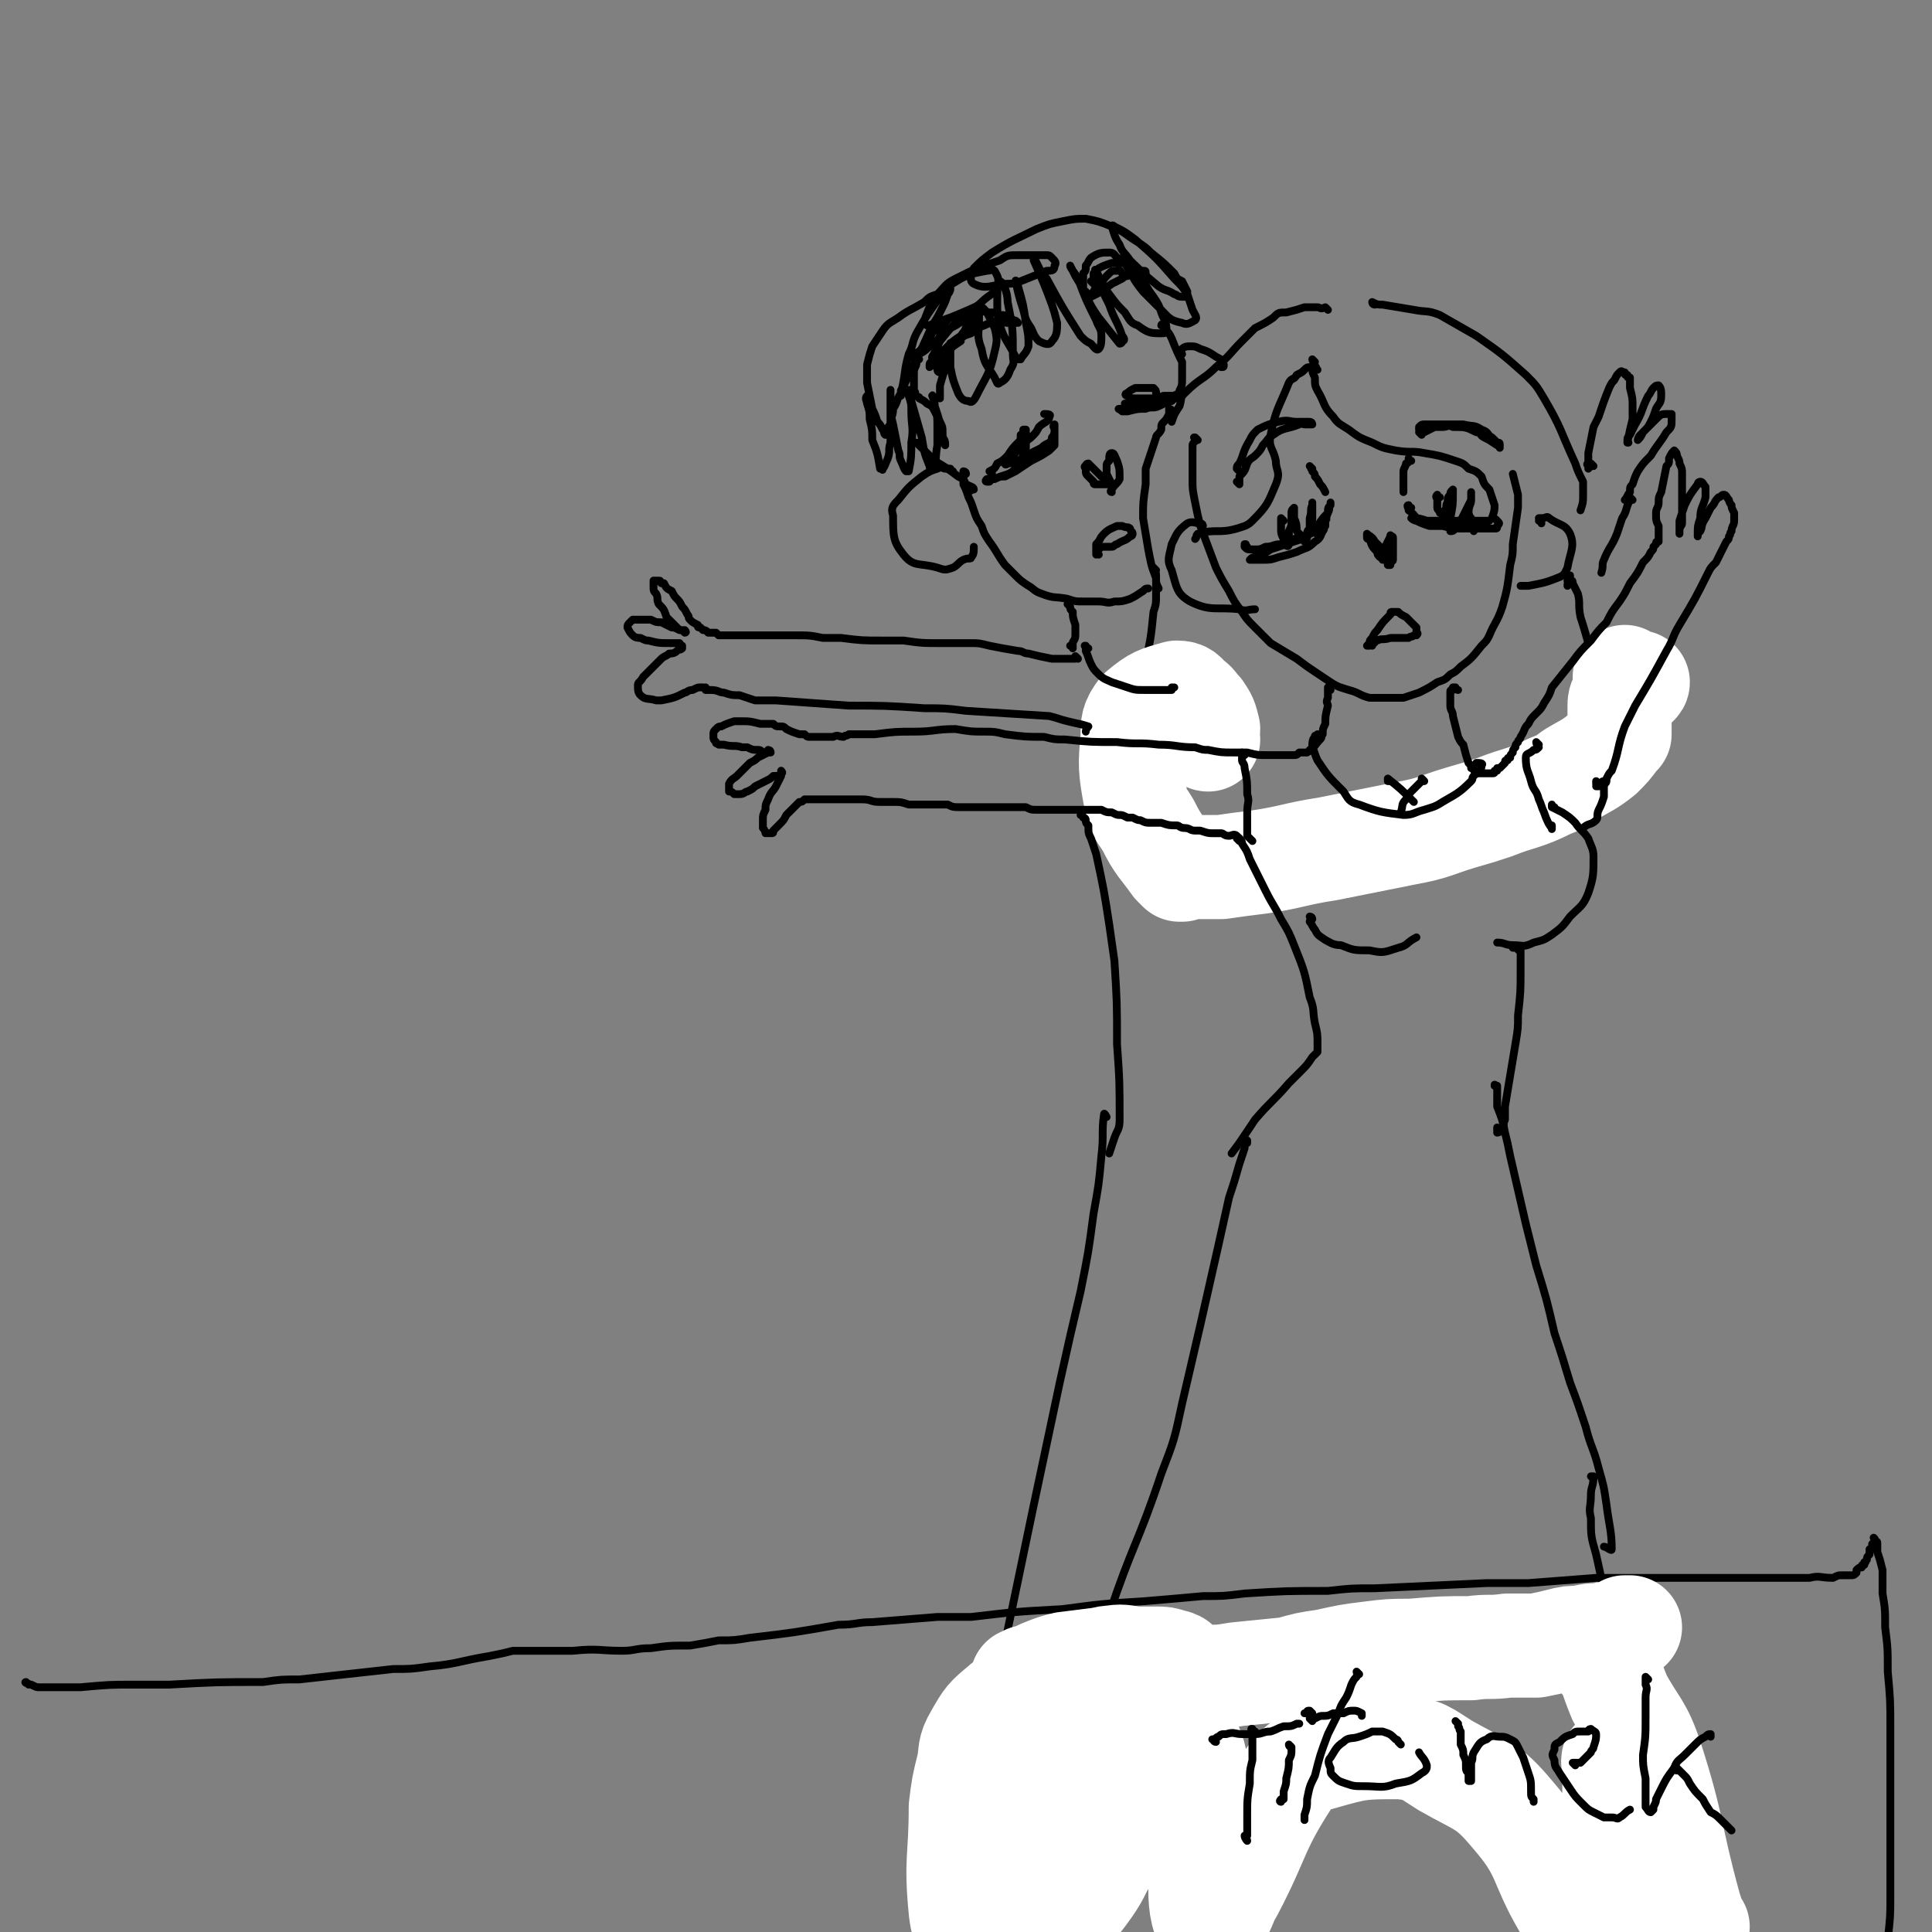 <svg viewBox='0 0 742 742' version='1.1' xmlns='http://www.w3.org/2000/svg' xmlns:xlink='http://www.w3.org/1999/xlink'><rect x="0" y="0" width="742" height="742" fill="#808080" stroke="none"/><g fill='none' stroke='#000000' stroke-width='3' stroke-linecap='round' stroke-linejoin='round'><path d='M460,169c-1,-1 -1,-1 -1,-1 -1,0 0,0 0,0 0,0 0,0 0,1 0,1 -1,1 -1,2 0,3 0,3 0,5 0,4 0,4 0,8 0,4 0,4 1,9 1,5 1,5 2,9 3,8 3,8 6,16 2,4 2,4 5,9 2,4 2,4 5,8 2,3 2,3 5,6 3,3 3,3 6,6 5,3 5,3 10,6 4,3 4,3 7,5 3,2 3,2 6,4 3,2 4,2 7,3 4,1 4,2 8,3 3,0 3,0 5,0 2,0 2,0 4,0 2,0 2,0 4,0 3,-1 3,-1 6,-2 4,-2 4,-2 7,-4 3,-1 3,-1 5,-3 2,-1 2,-1 4,-3 4,-3 4,-3 8,-8 2,-2 2,-2 3,-4 2,-5 3,-5 5,-11 2,-7 2,-8 3,-16 1,-4 1,-4 1,-8 1,-7 1,-7 2,-14 0,-3 0,-3 0,-5 -1,-4 -1,-4 -2,-8 0,0 0,0 0,0 '/><path d='M527,248c0,0 0,-1 -1,-1 0,0 0,0 0,0 -1,1 -1,1 -1,1 0,0 0,0 0,0 0,0 1,0 1,0 0,0 0,-1 0,-1 0,-1 0,-1 1,-2 1,-2 1,-2 2,-3 2,-3 2,-3 5,-6 0,-1 0,-1 1,-1 1,0 1,0 2,0 1,1 1,1 3,2 1,1 1,1 2,2 1,1 1,1 2,2 0,1 0,1 0,2 0,0 1,0 0,1 0,0 0,0 -1,0 -1,1 -1,0 -2,1 -1,0 -1,0 -3,0 -1,0 -1,0 -2,0 -1,0 -1,0 -2,0 -3,1 -3,0 -5,1 0,0 0,0 -1,0 0,1 0,1 -1,1 '/><path d='M479,210c0,0 -1,-1 -1,-1 0,0 1,0 0,0 0,0 0,0 0,1 0,0 0,0 0,0 1,1 1,1 2,1 1,0 1,0 2,0 2,0 2,0 4,-1 3,0 3,-1 6,-1 4,-2 5,-2 9,-3 2,-1 3,-1 5,-3 1,-1 1,-1 2,-3 2,-1 1,-1 2,-3 1,-2 0,-2 1,-3 0,0 0,0 0,-1 0,0 0,0 0,0 0,1 0,1 0,1 -1,1 -1,1 -1,3 -2,2 -2,2 -4,5 -1,1 -1,1 -2,2 -2,2 -2,1 -4,3 -3,1 -3,1 -6,2 -3,1 -3,1 -6,2 -3,2 -3,2 -6,3 -1,0 -1,0 -2,1 0,0 0,0 0,0 0,0 0,0 0,0 1,0 1,0 2,0 1,0 2,0 3,0 3,0 3,0 6,-1 4,-1 4,-1 7,-2 4,-2 4,-1 7,-4 2,-1 2,-2 3,-4 1,-1 0,-1 1,-2 0,0 0,0 0,0 0,-1 0,-1 0,-2 1,-1 0,-1 0,-2 '/><path d='M542,195c-1,0 -1,-1 -1,-1 -1,0 0,1 0,2 0,0 0,0 0,0 3,2 2,3 5,4 3,0 3,0 6,0 2,0 2,0 4,0 2,0 2,0 5,0 2,0 2,0 4,0 3,0 3,0 6,0 0,0 0,0 0,0 1,0 1,0 1,0 0,0 0,0 0,0 -2,0 -2,0 -3,0 -2,1 -2,1 -3,1 -2,0 -2,0 -5,0 -3,0 -3,0 -6,0 -4,0 -4,-1 -7,-1 -3,-1 -3,-1 -6,-1 0,0 0,0 0,0 0,0 1,1 2,1 2,1 2,1 5,2 3,0 3,0 5,0 4,1 4,1 7,1 3,0 3,0 5,0 4,0 4,0 8,0 1,0 1,0 1,-1 1,-1 1,-1 0,-2 -1,-1 -1,-1 -2,-1 '/><path d='M553,191c-1,0 -1,-1 -1,-1 -1,1 0,1 0,2 0,1 0,1 0,1 0,1 0,1 0,2 0,1 1,1 1,2 0,0 0,0 0,0 1,0 1,1 1,1 1,-1 1,-1 1,-2 1,-2 0,-2 1,-3 0,-2 0,-2 1,-3 0,-1 0,-1 1,-2 0,0 0,1 0,1 0,5 0,5 -1,10 0,2 0,2 0,3 0,1 0,2 0,2 1,0 1,0 2,-1 1,-1 1,-1 2,-3 2,-4 2,-4 4,-8 0,-2 0,-3 0,-3 0,0 0,1 0,3 0,2 -1,2 -1,5 1,3 2,6 2,7 0,0 -1,-3 -1,-5 '/><path d='M493,200c0,0 -1,-1 -1,-1 0,0 0,0 0,0 0,1 0,1 0,1 0,1 0,2 0,3 0,2 0,2 1,4 0,1 0,1 0,2 0,0 0,0 1,0 0,1 1,1 1,0 0,-2 0,-2 0,-5 1,-2 1,-2 1,-4 0,-1 0,-1 0,-3 0,-1 0,-1 1,-2 0,0 0,0 0,1 0,1 0,1 0,3 1,2 1,3 1,5 1,1 1,1 2,2 0,1 0,1 1,2 0,0 0,0 0,0 1,-1 1,-1 1,-2 0,-2 0,-2 1,-3 0,-2 0,-2 0,-4 1,-3 0,-3 1,-5 0,0 0,-1 0,-1 0,0 0,1 0,2 0,2 0,2 0,4 0,2 -1,2 0,4 1,2 2,2 3,3 0,0 0,0 0,-1 0,-1 0,-1 0,-2 '/><path d='M476,186c0,0 0,-1 -1,-1 0,0 1,1 1,1 0,0 0,-1 0,-1 0,-1 0,-1 0,-2 2,-2 2,-2 3,-5 1,-2 2,-2 3,-3 2,-2 2,-2 3,-4 2,-2 2,-3 4,-4 4,-3 5,-2 10,-4 1,-1 1,0 2,0 1,0 1,0 3,0 0,0 0,0 0,0 0,0 0,-1 -1,-1 0,0 -1,0 -1,0 -2,0 -2,0 -4,0 -3,0 -3,-1 -7,0 -4,1 -4,1 -8,3 -2,2 -2,2 -3,4 -3,5 -2,5 -4,9 -1,1 -1,1 -1,2 1,1 1,1 2,2 '/><path d='M546,167c0,0 0,-1 -1,-1 0,0 1,1 1,1 0,0 0,0 0,0 0,-1 0,-1 1,-1 2,-1 2,-1 4,-2 1,0 1,0 3,0 2,0 2,-1 4,0 5,0 5,0 9,2 2,0 1,1 3,2 2,1 2,1 5,3 0,0 0,0 1,0 0,0 0,1 0,1 0,-1 0,-1 0,-1 0,-1 0,-1 -1,-1 -1,-1 -1,-1 -2,-2 -2,-1 -1,-2 -4,-3 -3,-2 -3,-1 -7,-2 -2,0 -2,0 -4,0 -5,0 -5,0 -11,0 -1,0 -1,0 -2,1 0,0 0,1 0,1 1,1 1,1 1,2 '/><path d='M542,177c-1,0 -1,-1 -1,-1 0,0 0,1 0,1 0,1 -1,1 -1,1 0,1 -1,2 -1,3 0,3 0,3 0,6 0,1 0,1 0,2 '/><path d='M504,180c0,0 -1,-1 -1,-1 0,0 0,0 0,0 1,1 0,1 1,1 0,1 0,1 0,1 1,1 1,1 1,2 1,1 1,1 2,3 1,1 1,1 2,3 '/><path d='M534,215c0,0 -1,-1 -1,-1 0,0 1,1 1,1 -1,0 -1,0 -1,0 -1,0 -1,0 -2,0 0,-1 0,-1 -1,-1 -1,-1 -1,-1 -1,-2 -2,-2 -2,-2 -3,-5 -1,0 -1,0 -1,-1 0,-1 0,-1 0,-1 1,1 2,1 3,3 1,1 1,1 2,2 1,2 1,2 2,5 1,1 1,1 1,2 0,0 0,0 1,0 0,0 0,0 0,0 -1,0 -1,0 -1,-1 -1,-2 -1,-2 -1,-3 0,-2 0,-2 0,-3 1,-2 1,-2 2,-4 0,0 0,-1 0,0 1,0 1,0 1,1 0,1 0,1 0,2 0,3 0,3 0,6 0,1 -1,0 -1,1 '/><path d='M462,202c0,0 0,-1 -1,-1 -2,0 -3,-1 -5,0 -4,3 -4,4 -6,8 -1,5 -2,6 0,10 2,7 2,9 7,12 8,4 10,2 19,3 3,1 3,0 6,0 '/><path d='M592,201c0,-1 -1,-1 -1,-1 0,0 1,0 1,0 0,0 -1,-1 -1,-1 0,0 1,0 1,0 2,0 2,-1 3,0 4,3 6,2 8,6 2,5 0,7 -1,13 -1,2 -1,3 -4,4 -5,2 -6,2 -11,3 -2,0 -2,0 -3,0 '/><path d='M506,142c0,0 -1,-1 -1,-1 0,0 1,0 0,0 0,0 0,0 0,0 -1,0 -1,0 -1,0 -2,0 -2,0 -3,1 -1,1 -1,1 -3,2 -1,2 -2,1 -3,3 -4,10 -5,10 -7,20 -1,5 1,5 2,10 0,4 2,4 0,9 -3,7 -3,8 -9,14 -2,2 -3,2 -6,3 -7,2 -8,0 -15,2 -1,1 0,1 -1,2 '/><path d='M505,139c0,0 -1,0 -1,-1 0,0 1,1 1,1 0,1 -1,1 -1,2 0,2 0,2 1,4 0,3 0,3 1,5 3,5 2,6 6,10 2,3 3,3 6,5 4,3 4,3 9,5 4,2 4,2 9,3 6,1 6,0 11,1 6,1 6,1 12,3 3,1 3,1 5,3 3,1 3,1 5,3 1,3 1,3 3,5 1,3 1,3 2,6 0,2 0,2 -1,5 '/><path d='M528,117c-1,0 -1,-1 -1,-1 0,0 0,0 0,0 2,1 2,1 4,1 6,1 6,1 12,2 5,1 5,0 10,2 7,4 7,4 14,8 10,7 10,7 19,15 4,4 4,4 7,9 7,12 6,12 12,25 1,3 1,3 3,7 0,3 0,3 0,5 0,3 0,3 -1,6 '/><path d='M510,119c0,0 -1,-1 -1,-1 0,0 0,0 0,0 -2,1 -2,0 -3,0 -2,0 -2,0 -5,0 -3,1 -3,1 -7,2 -3,0 -3,0 -5,2 -3,2 -3,2 -7,4 -2,2 -2,2 -5,5 -5,5 -4,5 -10,10 -5,5 -6,4 -12,10 -2,2 -1,2 -2,5 -2,3 -2,3 -3,6 '/><path d='M450,158c0,0 0,-1 -1,-1 0,0 0,1 0,2 -1,2 -1,2 -2,3 -1,1 -1,1 -1,3 -1,2 -2,2 -2,3 -2,6 -2,6 -4,12 0,3 0,3 0,6 -1,7 -1,7 -1,13 1,6 1,6 2,12 1,5 1,6 3,11 0,2 0,2 1,4 '/><path d='M444,219c0,0 -1,-1 -1,-1 0,0 1,1 1,3 0,3 0,3 0,7 0,4 0,4 -1,7 -1,10 -1,10 -3,19 -1,6 -1,6 -2,11 -4,10 -5,10 -8,21 -1,3 -2,3 -1,7 1,5 1,5 3,10 2,2 2,1 4,2 5,3 5,2 10,4 2,1 2,1 4,2 2,2 3,1 3,3 1,3 0,4 -1,7 -3,5 -5,4 -7,10 -1,2 0,2 -1,4 -1,2 -2,2 -3,3 '/><path d='M603,224c0,0 -1,0 -1,-1 0,0 0,1 1,1 0,0 0,0 0,0 0,0 0,0 0,0 1,0 0,-1 0,0 -1,0 -1,0 -1,1 '/><path d='M603,222c0,0 0,-1 -1,-1 0,0 1,0 1,0 0,1 0,1 0,2 1,0 1,0 1,1 1,2 1,2 2,4 1,4 0,4 1,9 2,6 2,7 4,13 1,2 1,2 3,3 4,3 4,2 8,4 1,1 1,1 2,1 1,1 2,1 1,2 0,5 0,5 -1,10 -1,3 -1,3 -2,6 -1,2 -1,1 -2,3 '/></g>
<g fill='none' stroke='#FFFFFF' stroke-width='40' stroke-linecap='round' stroke-linejoin='round'><path d='M464,284c0,0 -1,0 -1,-1 0,-1 1,-1 1,-3 -1,-4 -1,-4 -3,-7 -2,-2 -2,-3 -4,-4 -2,-2 -2,-3 -5,-3 -7,2 -8,2 -14,7 -3,4 -3,5 -3,10 -1,11 -1,12 1,23 1,6 2,6 5,11 4,8 5,8 10,15 1,1 1,1 2,2 0,0 0,0 1,0 1,-1 1,-1 2,-1 2,0 2,0 5,0 4,0 4,0 8,0 7,-1 7,-1 15,-2 13,-2 13,-3 26,-5 15,-3 15,-3 30,-6 11,-2 11,-3 21,-6 7,-2 7,-2 13,-4 10,-4 11,-3 21,-8 5,-2 5,-2 9,-5 5,-3 6,-3 11,-7 3,-3 3,-3 6,-7 0,0 0,-1 1,-1 0,-2 0,-2 0,-4 0,-1 0,-1 0,-2 0,-2 0,-2 0,-5 0,-1 0,-2 1,-3 1,-2 1,-3 3,-4 1,-1 3,-1 3,-2 0,0 -1,0 -3,-1 -1,0 -1,0 -2,-1 '/></g>
<g fill='none' stroke='#000000' stroke-width='3' stroke-linecap='round' stroke-linejoin='round'><path d='M447,126c0,-1 -1,-2 -1,-1 1,0 1,1 2,2 1,1 1,1 2,3 2,5 2,5 4,9 0,3 0,3 0,6 0,3 0,3 -1,5 0,2 -1,1 -2,2 '/><path d='M371,182c0,-1 -1,-1 -1,-1 0,0 0,0 0,0 0,0 0,1 0,1 0,2 0,2 0,4 1,2 1,2 2,5 1,2 1,2 2,5 1,3 1,3 3,6 1,3 1,3 3,6 3,4 3,5 6,9 2,2 2,2 4,4 2,2 2,2 5,4 2,1 2,2 5,3 5,2 5,1 10,2 3,1 3,1 6,1 3,0 3,0 6,0 3,0 3,1 6,0 3,0 3,0 6,-1 2,-1 2,-1 5,-3 1,-1 1,-1 2,-1 '/><path d='M426,186c0,0 -1,0 -1,-1 0,0 1,1 1,1 -1,0 -2,0 -3,0 -1,0 -1,0 -2,0 -1,0 -1,0 -1,-1 -1,-1 -1,-1 -2,-2 -1,-1 -1,-1 -1,-3 0,0 -1,-1 0,-1 0,0 0,-1 1,-1 2,2 2,2 5,5 1,0 1,0 2,1 1,1 1,1 2,2 0,0 0,0 0,0 -1,-2 -1,-2 -2,-4 0,-1 0,-1 0,-3 0,-1 0,-1 1,-2 0,-2 0,-3 1,-3 1,0 1,1 2,3 1,3 1,3 1,7 -1,2 -2,2 -3,4 -1,1 0,1 0,1 '/><path d='M422,213c0,0 -1,-1 -1,-1 0,0 0,1 0,1 0,0 0,-1 0,-1 0,0 0,-1 0,-1 0,-1 0,-1 0,-2 2,-2 1,-2 3,-4 2,-2 3,-2 5,-3 1,0 1,0 2,0 2,1 2,0 3,1 0,1 1,1 1,2 0,0 0,1 -1,1 -2,2 -2,1 -5,3 -1,0 -1,1 -2,1 -1,0 -1,0 -3,0 -1,0 -1,0 -2,1 '/><path d='M381,182c0,0 -1,-1 -1,-1 0,0 0,0 0,0 2,-1 2,-1 3,-3 2,-1 2,-1 4,-3 2,-3 2,-3 4,-5 1,-1 1,-1 1,-3 1,0 0,0 1,-1 0,0 0,0 0,-1 0,0 0,0 0,0 1,0 1,0 1,0 0,1 0,1 0,2 0,0 0,0 0,1 0,2 0,2 0,4 -1,2 -1,2 -1,3 -1,2 -1,2 -2,3 -1,1 -1,2 -2,3 -3,2 -3,1 -7,3 -1,0 -1,0 -2,1 0,0 0,0 -1,0 0,0 0,0 0,0 0,0 -1,0 0,-1 0,0 0,0 1,0 1,0 1,0 2,0 2,-1 2,-1 4,-1 2,-1 2,-1 4,-2 3,-2 3,-2 6,-4 4,-2 4,-2 7,-4 1,-1 1,-1 2,-2 0,-1 0,-1 0,-2 0,-2 0,-2 0,-3 0,-1 0,-1 0,-2 0,0 0,0 0,0 0,0 0,0 0,0 0,0 0,-1 0,-1 0,0 0,0 0,1 0,0 0,0 0,0 0,0 0,-1 0,-1 -1,1 0,1 0,2 0,1 0,2 -1,3 0,1 0,1 -1,2 -2,1 -2,1 -3,2 -2,1 -2,1 -4,2 -2,1 -2,1 -5,3 -1,0 -1,0 -2,0 -1,1 -1,1 -2,1 0,0 -1,1 -1,0 1,0 1,0 1,-1 1,-1 1,-1 2,-2 3,-3 3,-4 7,-7 2,-2 2,-2 3,-4 2,-2 4,-2 4,-4 1,-1 -1,-1 -2,-1 '/><path d='M433,156c0,-1 -1,-1 -1,-1 0,0 1,0 1,0 0,0 0,0 0,0 1,0 1,0 2,0 2,1 2,1 3,1 3,0 3,0 5,-1 2,0 2,0 3,0 3,-1 3,-1 5,-2 1,-1 1,-1 1,-1 0,0 0,0 0,0 0,0 0,0 0,1 -1,0 -1,0 -2,1 -3,1 -3,1 -5,2 -2,1 -3,0 -5,1 -3,0 -3,0 -7,1 -1,0 -1,0 -2,0 -1,-1 -2,-1 -1,-1 0,0 1,0 2,0 3,0 3,0 5,-1 6,-1 6,-1 12,-3 0,-1 1,-1 1,-1 0,0 0,0 0,0 -2,0 -2,0 -3,0 -1,0 -1,1 -3,1 -2,0 -2,0 -4,0 -2,0 -2,0 -4,0 -1,0 -2,0 -3,-1 -1,0 -1,-1 0,-1 1,-1 1,-1 3,-2 2,0 2,0 5,0 1,0 1,0 2,0 1,1 1,1 1,2 '/><path d='M417,112c0,0 -1,0 -1,-1 0,0 0,0 0,0 0,-1 0,-1 0,-1 0,-1 0,-1 0,-2 0,-1 0,-1 0,-3 1,-1 1,-1 1,-3 1,-1 1,-2 2,-3 3,-2 4,-2 7,-2 2,0 2,1 3,2 4,1 4,2 7,3 1,1 1,1 2,2 1,0 1,0 2,1 0,0 0,0 0,0 0,-1 0,-1 -1,-1 -1,0 -1,0 -2,0 -1,0 -1,1 -3,1 -1,1 -2,1 -3,2 -2,1 -2,1 -4,2 -4,3 -4,3 -8,5 -1,0 -1,0 -1,0 0,0 0,1 0,1 1,-2 1,-2 2,-3 1,-2 1,-2 3,-3 1,-2 1,-2 3,-4 1,-1 1,-1 3,-1 1,-1 1,0 2,1 '/><path d='M361,143c-1,0 -1,-1 -1,-1 0,0 0,0 0,0 0,-1 0,-1 0,-1 1,-1 1,-1 1,-2 1,-2 1,-2 2,-3 3,-3 3,-3 5,-5 2,-2 2,-2 5,-3 2,-2 2,-2 5,-3 2,-1 2,-1 4,-1 3,-1 3,0 5,0 1,0 1,0 2,0 1,0 1,0 1,0 0,0 1,0 1,0 -1,-1 -1,-1 -2,-1 -1,-1 -1,-1 -2,-1 -1,-1 -1,-1 -3,-1 -2,-1 -2,-1 -4,-1 -2,0 -2,-1 -5,0 -4,0 -5,0 -9,2 -2,0 -2,1 -3,2 -1,2 -1,2 -2,4 0,3 0,3 -1,5 0,1 0,1 0,3 0,0 0,0 0,1 0,1 0,1 0,1 1,1 1,1 1,2 -1,1 -1,1 -1,2 '/><path d='M366,181c-1,0 -1,-1 -1,-1 0,0 0,0 0,0 0,0 -1,0 -2,0 -1,0 -1,-1 -3,0 -3,1 -3,1 -6,3 -5,4 -5,4 -9,9 -2,2 -3,3 -2,6 0,8 0,10 4,15 4,5 6,3 13,5 3,1 3,1 6,0 2,-1 2,-2 4,-3 2,-1 3,0 3,-1 1,-1 1,-2 1,-4 '/><path d='M454,136c-1,0 -1,0 -1,-1 0,0 0,1 0,1 0,0 0,-1 0,-1 1,-1 1,-1 1,-1 1,-1 2,-1 3,-1 2,0 2,0 4,1 3,1 3,1 6,3 2,1 2,1 3,3 0,1 0,1 -1,1 '/><path d='M353,171c0,0 -1,-1 -1,-1 0,0 0,0 1,1 1,1 1,1 1,1 3,3 3,3 5,5 5,3 5,3 9,6 2,1 2,1 3,3 2,1 3,1 3,2 0,0 -1,0 -2,1 '/><path d='M334,153c-1,0 -1,-1 -1,-1 -1,1 0,2 0,3 1,3 1,3 1,6 1,4 1,4 1,8 2,5 2,5 3,11 1,0 1,1 1,0 1,-1 1,-2 2,-4 1,-3 0,-3 1,-6 0,-5 0,-5 0,-11 0,-3 0,-3 0,-6 0,-2 0,-4 0,-3 0,1 0,3 0,6 0,3 0,3 1,7 1,5 1,5 2,10 1,2 0,2 1,4 1,2 1,3 2,4 0,0 1,0 1,0 1,-5 1,-6 1,-11 1,-6 0,-6 0,-12 0,-3 0,-3 -1,-6 0,-1 0,-3 0,-2 1,0 1,2 1,4 2,7 2,7 4,14 1,6 1,6 3,11 0,1 1,2 1,1 2,-3 1,-4 2,-9 0,-4 0,-4 0,-7 0,-4 0,-4 -1,-8 0,-2 -1,-4 -1,-4 0,-1 1,2 1,4 2,6 2,6 3,12 1,1 1,2 1,3 0,0 0,0 0,0 0,-1 0,-1 0,-1 -1,-2 -1,-2 -1,-4 0,-2 0,-2 -1,-4 -1,-2 -1,-2 -2,-4 -1,-2 -1,-2 -3,-3 -1,-1 -1,-1 -3,-2 0,-1 0,0 -1,-1 -1,-1 0,-1 -1,-2 0,-2 0,-2 0,-3 0,-2 0,-2 0,-4 0,-2 1,-2 1,-4 0,-1 0,-1 1,-1 0,0 0,0 0,0 -1,0 -1,0 -1,1 -1,1 -1,1 -2,3 -2,4 -2,4 -4,9 -2,3 -1,3 -3,6 0,3 -1,3 -1,6 -1,1 -1,1 -1,3 0,0 0,1 0,1 0,0 -1,0 -1,0 -1,-1 0,-1 -1,-2 -1,-2 -1,-2 -2,-3 -1,-3 -1,-3 -2,-5 -1,-5 -1,-5 -2,-10 0,-3 0,-4 0,-7 1,-4 1,-4 2,-7 2,-3 2,-3 4,-6 2,-3 3,-3 6,-5 4,-3 5,-3 10,-6 2,-2 2,-2 5,-3 2,-1 2,-1 3,-2 1,0 2,-1 2,0 0,0 0,1 -1,2 -1,3 -1,3 -2,5 -2,4 -2,4 -4,7 -4,9 -4,9 -8,17 -2,4 -2,4 -4,8 0,1 0,2 0,2 0,0 0,-1 0,-1 2,-8 1,-8 3,-15 2,-4 1,-4 3,-8 4,-7 4,-7 9,-14 3,-4 3,-4 8,-7 4,-2 5,-2 10,-3 2,0 2,-1 3,0 1,2 2,3 1,6 -1,3 -3,3 -6,6 -2,2 -3,2 -5,3 -7,3 -7,3 -13,5 -2,1 -2,1 -3,1 -1,-1 -1,-1 -1,-2 2,-5 2,-6 5,-10 3,-3 3,-4 7,-6 8,-4 8,-4 17,-7 3,-2 3,-2 7,-2 5,0 5,0 11,0 1,0 1,0 2,1 1,1 2,2 1,3 0,2 -1,2 -3,2 -5,2 -5,2 -10,4 -3,1 -3,1 -7,1 -5,1 -7,2 -11,0 -2,-1 -1,-4 0,-6 3,-3 3,-3 7,-6 8,-5 9,-5 17,-9 5,-2 5,-2 10,-3 5,-1 5,-1 9,-1 5,1 5,1 10,3 5,2 5,3 10,6 3,2 3,2 5,4 5,4 5,4 9,8 1,2 1,2 3,3 1,2 1,2 2,4 0,1 0,1 -1,2 0,0 -1,0 -1,0 -2,0 -2,-1 -3,-1 -3,-2 -3,-1 -6,-3 -6,-5 -6,-5 -11,-10 -2,-3 -3,-3 -4,-6 -2,-3 -2,-4 -3,-7 0,0 0,-1 1,0 4,2 4,2 8,5 8,7 8,7 15,15 3,3 3,3 5,6 1,3 1,3 2,6 1,2 2,3 1,4 -2,1 -3,2 -5,1 -5,-1 -5,-2 -9,-6 -3,-3 -3,-3 -6,-6 -4,-5 -4,-6 -7,-11 0,0 0,-1 0,-1 2,2 3,2 5,5 3,4 3,5 6,9 2,3 2,3 3,6 1,3 2,3 2,7 0,1 -1,1 -2,1 -4,0 -5,0 -9,-3 -3,-1 -3,-2 -5,-5 -3,-3 -3,-3 -6,-7 -3,-4 -3,-5 -5,-9 -1,-1 0,0 0,1 2,6 2,6 5,12 2,6 3,6 5,12 1,1 1,2 0,2 0,1 -1,1 -1,1 -4,-5 -4,-5 -8,-10 -5,-7 -4,-8 -9,-16 -1,-2 -2,-4 -2,-4 0,1 2,3 3,5 3,8 3,8 7,16 1,3 2,3 2,6 0,2 0,4 -1,5 -1,1 -2,-1 -3,-2 -2,-1 -2,-1 -4,-3 -7,-11 -7,-11 -13,-22 -3,-3 -3,-5 -5,-8 0,0 0,1 0,1 4,9 4,9 7,17 1,3 1,3 2,7 0,3 0,5 -2,7 -1,2 -3,1 -5,0 -2,-2 -2,-3 -3,-5 -2,-3 -2,-3 -3,-7 -2,-6 -2,-7 -3,-11 0,-1 1,1 1,2 2,7 2,7 3,14 1,5 1,5 1,9 -1,3 -2,3 -3,5 -1,0 -2,0 -2,-1 -3,-6 -4,-6 -6,-12 -1,-4 -1,-5 -1,-9 0,-4 0,-8 1,-8 1,0 3,4 3,8 2,10 2,10 2,20 0,3 1,3 -1,6 -1,3 -2,4 -4,5 -1,1 -1,0 -2,-2 -3,-5 -4,-5 -5,-11 -2,-5 -1,-6 -1,-11 0,-3 0,-5 1,-5 2,1 3,4 5,8 1,4 1,5 0,9 -2,9 -3,9 -7,17 -1,2 -2,3 -3,2 -2,0 -3,-1 -4,-3 -2,-5 -2,-5 -3,-10 0,-5 0,-7 0,-9 0,-1 0,1 0,3 -2,7 -2,6 -4,13 0,2 0,3 0,5 '/><path d='M360,125c0,0 -1,-1 -1,-1 0,0 1,0 1,1 -1,1 -1,1 -2,3 -2,3 -2,3 -4,6 -1,1 -1,1 -3,2 0,1 -1,1 -1,1 0,0 0,1 1,0 4,-2 4,-2 7,-5 3,-2 2,-2 5,-4 2,-2 2,-2 4,-3 3,-2 3,-2 6,-2 0,-1 1,0 1,0 -2,3 -3,3 -5,6 -3,2 -3,2 -6,5 -2,1 -2,2 -3,3 -1,0 -1,1 -2,1 0,0 0,-1 0,-1 2,-3 1,-3 3,-6 4,-5 4,-5 9,-10 1,-1 3,-2 3,-1 -1,2 -1,4 -3,8 -2,3 -3,3 -5,6 -4,4 -4,4 -8,7 0,0 0,-1 0,-1 0,-1 1,-1 1,-1 5,-4 5,-4 11,-8 '/><path d='M420,109c0,0 -1,-1 -1,-1 0,0 1,0 1,0 0,0 0,0 0,-1 0,-1 0,-1 0,-2 1,-1 1,-1 2,-2 2,-1 2,-1 5,-2 2,0 2,0 4,0 2,0 2,0 3,1 1,1 1,1 1,2 0,1 -1,1 -2,2 '/><path d='M411,233c0,0 -1,-1 -1,-1 0,0 0,0 1,1 0,0 0,0 0,0 0,1 0,1 1,2 0,2 0,2 1,5 0,2 0,2 0,4 0,2 -1,2 -1,3 0,1 0,2 0,2 0,0 0,-1 -1,-1 '/><path d='M414,253c0,0 -1,-1 -1,-1 0,0 1,1 0,1 0,0 0,0 0,0 -1,0 -1,0 -1,0 -2,0 -2,0 -3,0 -1,0 -1,0 -3,0 -1,0 -1,0 -2,0 -5,-1 -5,-1 -9,-2 -2,0 -2,-1 -4,-1 -6,-1 -6,-1 -11,-2 -4,-1 -4,-1 -7,-1 -6,0 -6,0 -11,0 -8,0 -8,0 -15,-1 -4,0 -4,0 -8,0 -8,0 -8,0 -16,-1 -3,0 -3,0 -7,0 -5,-1 -5,-1 -11,-1 -4,0 -4,0 -8,0 -5,0 -5,0 -9,0 -2,0 -2,0 -4,0 -2,0 -2,0 -4,0 0,0 0,0 -1,0 0,0 0,0 -1,0 0,0 0,0 -1,0 0,0 0,0 -1,0 0,0 0,0 -1,-1 0,0 0,0 -1,0 0,0 0,0 0,0 -1,0 -1,0 -1,0 -1,0 -1,0 -1,0 -1,-1 -1,-1 -2,-1 0,0 0,0 -1,-1 -1,0 -1,0 -1,-1 -2,-1 -2,-1 -3,-2 -1,-1 0,-1 -1,-2 -1,-2 -1,-2 -2,-3 -1,-2 -1,-2 -2,-3 -1,-1 -1,-1 -2,-3 -2,-1 -2,-1 -3,-3 0,0 -1,0 -1,0 -1,-1 0,-1 -1,-1 0,0 0,0 -1,0 0,0 -1,0 -1,0 0,0 0,0 0,1 0,0 0,0 0,1 0,2 0,2 1,3 1,2 0,2 1,4 2,2 2,2 3,5 1,1 1,1 2,2 1,1 1,1 2,2 1,1 1,1 2,1 1,0 1,0 1,1 0,0 0,0 0,0 1,0 0,-1 0,-1 0,0 0,1 0,1 0,0 0,0 0,0 -1,-1 -1,-1 -2,-1 -2,-1 -2,-1 -3,-1 -2,-1 -2,-1 -4,-2 -2,0 -2,0 -4,-1 -2,0 -2,0 -3,0 -2,0 -2,0 -4,0 -1,1 -1,1 -1,1 -1,1 -1,1 -1,2 1,2 1,2 2,3 1,1 2,1 3,1 2,1 2,1 3,1 4,1 4,1 9,1 1,0 1,0 2,0 0,0 0,0 1,0 0,1 1,1 1,1 0,1 0,1 0,1 -1,1 -1,0 -2,1 -1,1 -2,1 -3,1 -1,1 -2,1 -3,2 -4,4 -4,4 -7,7 -1,2 -2,2 -2,3 0,2 0,3 1,4 2,2 3,1 6,2 1,0 1,0 2,0 5,-1 5,-1 9,-3 1,0 1,-1 3,-1 2,-1 2,-1 3,-1 1,0 1,0 1,0 '/><path d='M272,265c0,0 -1,0 -1,-1 0,0 0,1 0,1 1,0 1,0 2,0 3,0 3,1 5,1 3,1 3,1 6,1 3,1 3,1 6,2 4,0 4,0 8,0 14,1 14,1 28,2 14,0 14,0 29,1 8,0 8,0 16,1 16,1 16,1 32,2 4,1 3,1 7,2 4,1 5,1 8,2 0,0 -1,1 -1,2 '/><path d='M511,265c-1,0 -1,-1 -1,-1 0,0 0,0 0,1 0,0 0,0 0,0 0,1 0,1 0,3 -1,2 0,2 0,3 -1,4 -1,4 -1,7 -1,2 -1,2 -1,4 -1,1 0,1 -1,2 -2,2 -2,3 -4,4 0,1 0,0 -1,1 -1,0 -1,0 -3,0 -1,1 -1,1 -2,1 -2,0 -2,0 -4,0 -4,0 -4,0 -7,0 -3,0 -3,0 -7,-1 -2,0 -2,0 -5,0 -5,0 -5,0 -10,-1 -2,0 -2,0 -5,-1 -7,0 -7,-1 -14,-1 -8,-1 -8,0 -16,-1 -10,0 -10,0 -20,-1 -4,0 -4,0 -8,-1 -7,0 -7,0 -15,-1 -4,-1 -4,-1 -8,-1 -5,0 -5,0 -11,-1 -8,0 -8,1 -16,1 -7,0 -7,0 -15,1 -2,0 -2,0 -4,0 -3,0 -3,0 -6,0 -1,1 -1,0 -2,1 -2,0 -2,-1 -4,0 -1,0 -1,0 -3,0 -1,0 -1,0 -2,0 -1,0 -1,0 -1,0 -1,0 -1,0 -1,0 -1,0 -1,0 -2,0 0,0 0,0 0,0 -1,0 -1,0 -2,-1 -1,0 -1,0 -1,0 -1,0 -1,0 -1,0 -3,-1 -3,-1 -5,-2 -1,-1 -1,-1 -2,-1 -2,0 -2,0 -3,-1 -3,0 -3,0 -5,0 -4,-1 -4,-1 -7,-1 -1,0 -1,0 -3,0 -3,1 -3,1 -5,2 -1,0 -1,0 -2,1 -1,1 -1,1 -1,2 0,1 0,1 0,1 0,1 0,1 1,2 0,1 0,0 1,1 1,0 1,0 2,0 4,1 4,0 7,1 1,0 1,0 2,0 2,1 2,1 4,1 1,0 1,0 2,1 1,0 1,0 2,0 0,0 0,0 1,0 0,0 0,0 0,0 0,0 -1,-1 -1,-1 0,0 1,0 1,1 0,0 -1,0 -1,0 -2,1 -2,1 -4,2 -1,1 -1,1 -3,2 -1,1 -1,1 -3,3 -1,1 -1,1 -2,2 -1,1 -2,1 -3,3 0,1 0,1 0,1 0,1 0,1 0,1 0,1 0,1 0,1 1,0 1,0 2,1 1,0 1,0 2,0 2,0 2,-1 3,-1 2,-1 2,-1 3,-2 2,-1 2,-1 4,-2 2,-1 2,-1 3,-2 2,0 2,0 3,-1 0,0 0,0 0,0 1,0 0,-1 0,-1 0,0 0,1 0,2 -1,2 -1,2 -2,4 -1,2 -2,2 -3,5 -1,2 -1,2 -1,4 -1,2 -1,2 -1,4 0,2 0,2 0,3 1,1 1,2 1,2 1,0 1,0 2,0 1,0 1,0 1,-1 1,-1 1,-1 2,-2 2,-2 2,-2 3,-4 1,-1 1,-1 2,-2 1,-1 1,-1 2,-2 0,0 0,0 1,-1 1,0 1,0 2,-1 0,0 0,0 1,0 0,0 0,0 1,0 1,0 1,0 1,0 1,0 1,0 2,0 1,0 1,0 3,0 1,0 1,0 3,0 2,0 2,0 3,0 2,0 2,0 4,0 2,0 2,0 4,0 4,0 3,1 7,1 2,0 2,0 5,0 3,0 3,0 6,1 3,0 3,0 6,0 4,0 4,0 9,0 2,1 2,1 5,1 3,0 3,0 6,0 3,0 3,0 6,0 3,0 3,0 6,0 3,0 3,0 7,0 2,1 2,1 4,1 2,0 2,0 3,0 2,0 2,0 4,0 3,0 3,0 6,0 2,0 2,0 3,0 2,0 2,0 4,0 1,0 1,0 3,0 1,0 1,0 2,0 2,1 2,1 4,1 2,1 2,1 3,1 1,0 1,0 3,1 1,0 1,0 2,0 2,1 2,1 3,1 2,1 2,1 4,1 2,0 2,0 4,0 3,1 3,1 6,1 1,0 1,1 3,1 2,0 2,1 4,1 1,0 1,0 2,0 3,1 3,1 5,1 2,0 2,0 3,0 1,0 1,1 3,1 1,0 2,-1 3,0 0,0 0,0 1,1 '/><path d='M560,265c0,0 -1,0 -1,-1 -1,0 -1,0 -1,0 0,1 0,0 0,1 -1,0 -1,0 -1,1 0,1 0,1 0,2 0,2 0,2 0,3 0,2 1,2 1,4 1,4 1,4 2,8 1,2 1,2 2,3 1,4 1,4 2,7 1,1 1,1 1,2 0,0 1,0 1,0 0,1 0,1 1,2 1,0 1,0 2,0 0,0 0,0 0,0 1,0 1,0 2,0 0,0 0,0 1,0 0,0 0,0 1,0 0,0 0,0 0,0 1,0 1,0 1,-1 0,0 0,0 1,0 0,0 0,0 0,-1 1,0 1,0 1,0 0,0 0,0 0,0 0,0 0,0 0,0 1,-1 1,-1 1,-1 1,-1 1,-1 1,-1 0,-1 0,-1 1,-1 0,-1 0,-1 1,-1 0,-1 0,-1 1,-2 0,-1 0,-1 1,-2 0,-1 0,-1 1,-2 0,-1 1,-1 1,-2 2,-3 1,-3 3,-5 1,-2 1,-2 3,-4 2,-2 2,-2 3,-4 2,-3 2,-3 3,-6 4,-5 4,-5 8,-10 3,-4 3,-4 7,-8 3,-4 3,-4 6,-7 2,-4 2,-4 5,-8 2,-3 2,-3 4,-7 3,-4 3,-4 5,-8 2,-2 2,-2 3,-4 1,-1 1,-1 1,-2 1,-1 1,-1 1,-1 0,-1 0,-1 1,-1 0,0 0,0 0,0 0,0 0,0 0,0 0,0 0,0 0,0 0,-1 0,-1 0,-1 0,0 0,0 0,-1 0,0 0,0 0,-1 0,-1 0,-1 0,-3 -1,-2 -1,-2 -1,-5 0,-2 1,-2 1,-4 0,-2 0,-2 1,-4 1,-5 1,-5 2,-10 1,-1 1,-1 1,-3 1,-2 1,-2 2,-3 0,0 0,0 0,0 1,1 1,1 1,2 1,2 1,2 1,3 1,2 1,2 1,4 0,2 0,3 0,5 0,7 0,7 0,14 0,1 -1,1 -1,3 0,1 0,1 0,1 0,0 0,0 0,0 0,-1 0,-1 0,-1 0,-2 0,-2 0,-4 1,-3 1,-3 2,-6 2,-4 2,-4 5,-8 0,-1 1,-1 1,-1 1,0 1,1 2,2 0,2 0,2 0,4 -1,4 -2,4 -2,8 -1,3 -1,3 -1,6 0,0 0,1 0,1 0,-1 0,-1 1,-2 1,-2 0,-2 2,-5 1,-2 1,-2 2,-4 2,-2 1,-2 3,-4 1,0 1,-1 2,-1 1,0 1,1 2,2 0,0 0,1 1,2 0,1 0,1 1,3 0,1 0,2 0,3 0,2 -1,2 -1,4 -1,1 0,1 -1,2 0,1 0,1 -1,2 -2,4 -2,4 -4,8 -2,2 -2,2 -3,4 -5,10 -5,10 -11,20 -3,5 -2,5 -5,10 -6,11 -6,11 -12,21 -2,4 -2,4 -4,8 -3,8 -2,9 -5,17 -1,1 -1,1 -2,3 0,1 0,2 -1,2 -1,1 -1,1 -3,1 0,0 0,0 0,0 '/><path d='M612,179c0,0 -1,-1 -1,-1 0,0 0,1 0,1 0,0 0,0 -1,1 0,0 0,0 0,0 0,-1 0,-1 0,-1 -1,-1 0,-1 0,-1 0,-2 0,-2 0,-4 1,-5 1,-5 2,-10 1,-2 1,-2 2,-4 2,-6 2,-6 4,-11 1,-2 1,-2 2,-3 1,-2 1,-2 2,-3 0,0 0,0 0,0 1,-1 1,0 1,0 0,0 0,0 1,0 0,1 0,1 1,1 0,1 0,1 1,1 0,2 0,2 0,4 1,4 1,4 1,7 0,3 0,3 0,5 -1,4 -1,4 -2,9 0,0 0,0 0,0 0,0 0,0 0,0 1,0 0,0 0,0 0,-2 0,-2 1,-3 1,-2 1,-2 2,-4 3,-5 2,-5 5,-11 1,-1 1,-2 2,-3 1,-1 1,-1 2,-1 1,1 1,2 1,4 0,3 -1,3 -2,5 -1,3 -1,3 -2,5 -1,2 -1,2 -3,4 -1,2 -1,2 -2,3 -1,0 -1,0 0,0 0,0 0,-1 1,-2 1,-1 1,-1 3,-3 2,-2 2,-2 4,-4 1,-1 2,-1 3,-1 1,0 1,0 2,0 0,1 0,1 0,2 0,3 0,3 -2,5 -3,5 -3,4 -6,9 -3,3 -3,3 -5,6 -1,2 -1,2 -2,5 -1,1 -1,1 -1,3 -1,1 -1,2 -2,3 '/><path d='M627,192c0,0 -1,-1 -1,-1 0,0 0,0 0,1 0,0 0,0 0,0 -2,4 -1,4 -3,7 -1,3 -1,3 -2,6 -2,5 -3,5 -5,10 -1,2 0,2 -1,5 '/><path d='M597,310c0,0 -1,0 -1,-1 0,0 0,0 0,0 0,0 0,1 0,1 0,0 0,0 0,0 0,0 0,0 0,0 2,1 2,1 4,2 3,2 3,2 5,4 2,3 3,3 5,6 1,3 2,4 2,7 0,7 0,8 -2,14 -2,5 -3,5 -7,9 -3,4 -3,4 -7,7 -3,2 -3,2 -7,3 -4,2 -4,1 -8,1 -3,0 -3,-1 -6,-1 '/><path d='M504,353c0,0 -1,-1 -1,-1 0,0 1,0 1,1 0,0 -1,0 -1,1 1,1 1,2 2,3 1,2 1,2 4,4 2,1 3,2 6,2 5,2 5,2 11,2 5,1 5,1 11,-1 4,-1 3,-2 7,-4 '/><path d='M476,323c0,0 -1,-1 -1,-1 0,0 0,0 0,0 0,0 0,0 0,0 1,0 1,0 1,0 1,1 1,1 1,2 2,3 2,3 3,6 3,6 3,6 6,12 3,6 3,5 6,11 3,5 3,5 5,10 4,10 4,10 6,20 2,5 1,5 2,10 1,4 1,4 1,8 0,1 0,2 0,3 -1,1 -1,1 -2,2 -2,3 -2,3 -5,6 -2,2 -2,2 -4,4 -6,7 -7,7 -13,14 -2,3 -2,3 -4,6 -2,3 -2,3 -5,7 '/><path d='M582,364c0,0 -1,0 -1,-1 0,0 0,1 0,1 1,0 1,0 2,0 0,1 0,1 1,1 0,3 0,4 0,7 0,9 0,9 -1,18 0,5 0,5 -1,11 -2,12 -2,12 -4,24 0,3 0,3 0,5 -1,2 0,2 -1,3 0,1 -1,2 -2,2 0,0 0,-1 0,-2 '/><path d='M575,418c0,-1 -1,-1 -1,-1 0,-1 0,0 1,0 0,1 0,1 0,1 0,2 0,2 0,3 0,2 0,2 0,4 2,5 2,5 3,10 1,4 1,4 2,9 3,13 3,13 6,26 2,8 2,8 4,16 4,13 4,13 7,26 3,9 3,9 6,19 3,8 3,8 6,17 2,8 3,8 5,16 2,7 2,7 3,14 1,8 2,10 2,17 0,1 -2,-1 -3,-1 '/><path d='M479,439c0,0 -1,-1 -1,-1 0,0 0,1 1,1 0,0 0,-1 0,-1 -1,1 -1,1 -1,3 -1,3 -1,3 -2,6 -2,7 -2,7 -4,13 -2,9 -2,9 -4,18 -7,31 -7,31 -14,61 -3,14 -3,14 -8,27 -9,27 -11,27 -20,54 -8,20 -7,20 -14,41 -3,10 -3,11 -7,21 -4,11 -5,10 -9,21 '/><path d='M612,568c0,0 -1,-1 -1,-1 0,0 1,0 1,0 0,4 -1,4 -1,7 0,5 -1,5 0,9 0,7 0,7 2,14 2,9 2,9 4,19 4,13 5,13 8,26 12,43 12,43 22,87 4,16 4,16 8,32 1,7 0,7 1,14 '/><path d='M416,314c0,0 0,-1 -1,-1 0,0 1,0 1,1 0,0 0,0 0,0 0,0 1,0 1,1 0,1 0,1 1,2 0,3 0,3 1,5 1,3 1,3 2,6 3,14 3,14 5,27 1,7 1,7 2,14 1,16 1,16 1,32 1,14 1,15 1,29 0,4 -1,4 -2,7 -1,3 -1,3 -2,6 '/><path d='M425,429c0,0 -1,-2 -1,-1 -1,7 0,8 -1,16 -1,11 -1,11 -3,22 -2,15 -2,15 -5,30 -4,17 -4,17 -8,35 -10,47 -10,47 -20,95 -4,19 -4,19 -8,38 -5,29 -5,29 -10,59 -2,12 -2,12 -4,24 '/><path d='M403,691c0,-1 -1,-1 -1,-1 0,0 1,0 1,0 -1,6 -1,6 -3,12 -2,9 -2,10 -4,19 -3,10 -2,11 -6,21 -3,8 -4,8 -8,16 -4,8 -4,9 -10,17 -2,3 -2,3 -4,5 '/><path d='M507,283c0,0 0,0 -1,-1 0,0 0,1 0,1 -1,0 -1,-1 -1,0 -1,1 -1,2 -1,4 1,2 1,3 2,5 4,6 4,6 10,12 2,3 2,4 6,5 8,3 9,3 17,4 4,0 4,-1 8,-2 3,-1 4,-1 7,-3 5,-3 6,-3 11,-8 1,-1 0,-1 1,-2 2,-2 3,-2 3,-4 1,-1 -1,-1 -2,-1 '/><path d='M534,300c-1,0 -1,0 -1,-1 0,0 1,1 1,1 0,0 -1,0 -1,0 0,-1 0,-1 0,-1 5,4 5,4 10,9 '/><path d='M547,300c0,0 -1,-1 -1,-1 0,0 0,0 1,1 0,0 0,0 0,0 -1,0 -1,0 -1,0 -2,2 -2,2 -3,3 -2,2 -2,2 -3,4 -2,2 -1,2 -2,5 0,0 0,0 0,0 '/><path d='M478,290c0,0 -1,-1 -1,-1 0,0 1,1 1,1 0,0 -1,0 -1,0 0,1 0,1 0,2 0,1 1,1 1,3 1,5 1,5 1,10 1,3 0,3 0,7 0,5 0,5 0,9 1,1 1,1 2,2 '/><path d='M591,286c0,0 -1,-1 -1,-1 0,1 1,2 1,2 -1,1 -1,1 -2,1 -2,2 -3,1 -3,3 0,5 1,5 2,9 1,4 2,3 3,7 1,2 1,3 2,5 1,3 2,5 3,6 0,1 0,0 0,-1 '/><path d='M11,647c0,0 -1,-1 -1,-1 0,0 0,0 0,0 0,0 0,0 0,0 1,1 -1,0 0,0 0,0 1,1 2,1 2,1 2,1 3,1 4,0 5,0 9,0 3,0 3,0 7,0 11,-1 11,-1 21,-1 7,0 7,0 13,0 18,-1 18,-1 36,-1 7,-1 7,-1 14,-1 18,-2 18,-2 36,-4 7,0 7,0 14,-1 11,-1 11,-2 23,-4 5,-1 5,-1 9,-2 12,0 12,0 23,0 10,-1 10,0 19,0 5,0 5,-1 11,-1 7,-1 7,-1 15,-1 6,-1 6,-1 11,-2 6,0 6,0 12,-1 17,-2 17,-2 34,-5 7,0 7,-1 13,-1 12,-1 13,-1 25,-2 6,0 6,0 13,0 17,-2 17,-2 35,-3 15,-2 15,-2 31,-3 12,-1 12,-1 23,-2 8,0 8,0 16,-1 16,-1 16,-1 32,-1 9,-1 9,-1 18,-1 21,-1 21,-1 43,-2 8,0 8,0 16,0 13,-1 13,-1 26,-2 9,0 9,0 18,0 12,0 12,0 24,0 5,0 5,0 11,0 7,0 7,0 14,0 8,0 8,0 15,0 4,-1 4,0 9,0 2,-1 2,-1 3,-1 1,0 1,0 2,0 0,0 0,0 1,0 0,0 0,0 1,0 1,0 1,0 2,-1 0,0 0,0 0,0 0,-1 0,-1 0,-1 1,-1 1,-1 2,-1 0,-1 0,-1 1,-1 0,-1 0,0 0,-1 1,0 0,0 1,-1 0,-1 0,-1 1,-2 0,-1 0,-1 0,-2 1,0 1,0 1,-1 0,-1 0,-1 0,-1 1,-1 1,-1 1,-1 0,-1 0,-1 0,-1 0,0 0,0 0,0 0,0 0,0 0,0 0,0 0,0 0,0 -1,-1 0,0 0,0 0,0 0,0 0,1 1,0 1,0 1,1 0,0 0,0 0,1 0,1 0,1 0,2 1,3 1,3 2,7 0,5 0,5 0,9 1,6 1,6 1,13 1,8 1,8 1,17 1,11 1,11 1,22 0,20 0,20 0,40 0,12 0,12 0,24 0,8 0,8 -1,17 0,6 0,6 0,13 -1,7 0,7 -1,15 -1,9 -2,9 -3,19 '/></g>
<g fill='none' stroke='#FFFFFF' stroke-width='40' stroke-linecap='round' stroke-linejoin='round'><path d='M380,704c0,0 0,-1 -1,-1 0,-1 -1,0 -1,-1 -2,-1 -2,-1 -3,-2 -2,-2 -2,-2 -3,-3 -1,-1 -2,-1 -2,-3 0,-3 0,-4 1,-7 1,-3 2,-3 4,-4 6,-4 6,-4 13,-7 4,-2 5,-2 9,-4 12,-4 12,-4 24,-8 4,-2 4,-2 7,-4 3,-1 4,-1 5,-1 0,-1 -2,0 -3,0 -6,2 -6,2 -13,3 -4,2 -4,2 -9,3 -11,0 -11,0 -22,0 -2,0 -4,1 -5,0 0,-1 0,-2 2,-3 3,-3 4,-3 8,-5 3,-1 4,-1 7,-1 9,-1 9,0 18,-1 2,0 2,0 5,-1 2,0 3,0 5,-1 1,0 1,0 1,0 -1,-2 -1,-2 -3,-3 -1,0 -1,0 -3,1 -8,0 -8,1 -16,2 -7,0 -7,0 -15,1 -3,0 -3,-1 -5,1 -6,5 -6,5 -10,12 -3,5 -2,6 -3,11 -2,8 -2,8 -3,16 0,20 -2,20 0,40 1,8 3,9 7,15 1,2 2,0 4,0 3,-2 4,-1 5,-4 13,-20 12,-22 24,-43 11,-17 12,-16 23,-33 4,-5 4,-6 8,-9 1,-1 3,0 3,2 -2,14 -3,15 -8,30 -3,10 -4,9 -9,19 -5,9 -4,9 -10,17 -7,9 -7,9 -15,17 -2,1 -3,1 -4,0 -1,-1 -1,-2 0,-4 5,-25 3,-26 11,-49 4,-9 5,-9 12,-16 12,-10 13,-15 26,-17 6,-1 7,4 11,11 3,7 2,8 3,16 1,19 -1,20 1,39 0,8 1,12 4,16 1,2 2,-2 3,-5 3,-5 2,-5 5,-10 11,-21 9,-23 22,-43 4,-6 6,-6 13,-8 14,-4 15,-4 30,-4 9,1 9,2 17,7 14,8 16,7 26,19 13,15 10,18 20,35 3,5 2,6 6,10 2,3 3,4 6,5 3,0 5,-1 7,-4 2,-3 1,-4 1,-8 0,-22 0,-22 -1,-43 0,-6 0,-6 0,-11 0,-2 -1,-6 0,-5 1,1 1,5 2,9 2,7 2,7 4,13 2,7 2,7 5,13 5,14 4,14 10,27 2,4 2,3 4,7 '/><path d='M652,740c0,0 -1,0 -1,-1 -1,-3 -1,-3 -2,-6 -8,-29 -6,-30 -15,-58 -4,-12 -6,-12 -12,-23 -2,-5 -2,-5 -4,-11 -2,-2 -2,-2 -3,-5 0,-1 0,-1 0,-2 0,-1 0,0 1,0 0,-1 0,-1 1,-1 1,-1 1,-1 1,-1 1,-1 1,-1 1,-2 0,0 0,0 1,-1 0,-1 0,-1 0,-1 0,-1 0,-1 1,-1 1,-1 1,-1 2,-1 1,-1 1,-1 1,-1 1,0 1,0 1,0 0,0 0,0 1,0 0,0 0,0 0,0 -1,0 0,0 -1,0 -1,1 -1,1 -2,1 -2,1 -2,1 -3,1 -2,0 -2,0 -4,1 -5,0 -5,0 -9,1 -4,0 -4,0 -8,1 -4,1 -4,1 -9,2 -5,0 -5,0 -11,0 -7,1 -7,0 -14,1 -11,0 -11,0 -23,1 -8,0 -8,0 -16,1 -8,1 -8,1 -17,3 -7,1 -7,1 -14,3 -10,1 -10,1 -20,2 -6,1 -6,1 -13,1 -5,1 -5,1 -11,1 -5,0 -5,0 -10,0 -4,0 -4,0 -9,0 -7,0 -7,0 -13,0 -4,0 -4,0 -8,0 -4,0 -4,1 -8,1 -3,0 -3,-1 -6,-1 -2,0 -2,0 -4,0 0,0 -1,0 0,0 0,0 1,-1 2,-1 3,-1 3,-1 5,-2 5,-2 5,-2 9,-3 8,-1 8,-1 16,-2 5,-1 5,-1 11,0 4,0 4,0 8,0 3,0 3,0 6,1 1,0 3,1 2,1 0,0 -2,-1 -4,-1 -7,0 -7,0 -15,-1 -4,0 -5,-1 -9,0 -10,2 -11,2 -21,6 -2,1 -2,2 -4,4 '/></g>
<g fill='none' stroke='#000000' stroke-width='3' stroke-linecap='round' stroke-linejoin='round'><path d='M614,301c0,0 -1,0 -1,-1 0,0 0,1 0,1 2,0 2,-1 3,-1 0,0 0,0 0,0 0,1 0,1 0,2 0,2 0,2 0,4 -1,3 -1,3 -2,5 -1,2 0,3 -1,4 -2,2 -3,1 -5,3 '/><path d='M482,665c-1,0 -1,-1 -1,-1 -1,0 0,0 0,0 0,1 0,1 0,1 0,2 0,2 0,3 0,4 0,4 0,8 -1,4 -1,4 -1,9 -1,6 -1,6 -1,13 0,3 0,3 0,7 -1,1 0,1 0,2 0,0 -1,-1 -1,-2 '/><path d='M467,669c-1,0 -1,-1 -1,-1 -1,0 0,0 0,0 1,0 1,-1 2,-1 1,-1 1,-1 3,-1 3,-1 3,0 6,0 3,0 3,0 5,0 3,0 3,-1 6,-1 3,-1 2,-1 5,-2 3,0 3,0 5,-1 1,0 1,0 1,0 '/><path d='M496,671c0,0 -1,0 -1,-1 0,0 1,1 1,1 0,0 0,1 0,1 0,2 0,2 -1,4 0,3 0,3 -1,7 0,2 0,2 -1,5 0,1 0,1 0,3 -1,0 -1,0 -1,0 -1,1 0,1 0,1 '/><path d='M504,658c-1,-1 -1,-1 -1,-1 0,0 0,0 0,0 0,0 0,0 0,0 -1,0 -1,0 -1,1 -1,0 -1,0 -1,0 '/><path d='M522,643c0,0 -1,0 -1,-1 0,0 1,1 1,1 0,0 -1,0 -1,1 -1,1 -1,1 -2,3 -1,3 -1,3 -2,5 -2,3 -2,3 -3,6 -2,4 -2,4 -4,8 -3,8 -3,8 -5,16 -2,4 -2,4 -3,9 0,3 0,3 -1,6 0,1 0,1 0,2 '/><path d='M504,661c0,0 -1,-1 -1,-1 0,0 0,0 1,0 0,0 0,0 1,0 2,-1 2,-1 3,-1 2,0 2,0 4,-1 2,0 2,0 4,0 2,-1 2,-1 4,-1 1,0 1,0 3,1 0,0 0,0 0,1 '/><path d='M538,670c0,0 -1,-1 -1,-1 0,0 0,0 0,0 0,0 0,-1 -1,-1 -2,-2 -2,-2 -5,-3 -1,0 -2,0 -4,0 -2,1 -2,1 -5,2 -3,1 -4,0 -6,2 -3,2 -3,3 -5,6 -1,1 -1,2 0,4 0,2 0,2 1,3 2,2 2,2 5,3 3,1 3,1 7,1 6,0 7,1 12,-1 6,-1 6,-1 10,-4 2,-1 2,-2 2,-3 -1,-3 -2,-3 -3,-5 '/><path d='M560,662c0,0 -1,-1 -1,-1 0,0 0,0 1,1 0,0 0,0 0,0 0,0 0,0 0,1 1,1 0,1 1,2 0,3 0,3 0,5 1,2 1,2 1,4 1,2 1,2 1,4 0,2 0,2 1,3 0,2 0,2 0,3 1,0 1,0 1,0 0,0 0,0 0,0 0,0 0,0 0,-1 0,0 0,-1 0,-1 0,-3 0,-3 0,-5 1,-2 0,-2 1,-4 2,-3 2,-4 5,-5 2,-2 3,-1 5,-1 2,0 2,0 4,1 2,1 2,1 3,3 1,2 1,2 2,4 1,3 1,3 2,6 1,3 1,3 1,7 0,2 0,2 1,3 0,0 0,0 0,1 '/><path d='M605,678c0,0 -1,-1 -1,-1 0,0 1,0 1,0 1,0 1,0 2,0 1,-1 1,-1 2,-2 1,-1 1,-1 2,-2 0,-1 1,-1 1,-2 1,-3 1,-3 1,-5 0,-1 -1,-1 -2,-2 0,0 -1,0 -1,1 -2,0 -2,0 -3,0 -2,0 -2,0 -3,1 -3,1 -3,1 -5,3 -2,1 -2,1 -2,3 -1,2 -1,2 0,4 0,3 1,3 2,5 2,3 2,3 4,6 2,3 2,3 5,6 2,2 2,2 4,3 2,1 2,1 4,2 1,0 1,0 3,0 2,0 2,1 3,0 2,-1 2,-2 4,-3 '/><path d='M633,645c-1,-1 -1,-1 -1,-1 0,0 0,0 0,0 0,1 0,1 0,3 1,2 0,2 0,5 0,4 0,4 0,7 0,8 0,8 -1,15 0,4 0,4 1,9 0,4 0,4 0,7 0,2 0,3 0,4 1,1 1,2 2,2 0,0 0,0 1,-1 0,0 0,0 0,-1 1,-2 1,-2 1,-3 1,-2 1,-2 2,-4 2,-4 2,-4 5,-8 1,-3 2,-3 4,-5 2,-2 2,-2 4,-4 2,-2 2,-2 4,-3 1,-1 1,-1 2,-1 0,0 0,1 0,1 '/><path d='M644,680c0,0 -1,-1 -1,-1 0,0 0,0 1,0 1,1 1,1 1,1 1,1 1,1 2,2 1,1 1,1 2,3 2,3 2,3 5,6 1,2 1,2 3,5 2,1 2,1 4,3 1,1 1,1 2,2 1,1 1,1 2,2 '/><path d='M418,249c-1,0 -1,-1 -1,-1 -1,0 0,0 0,0 0,0 0,0 0,0 0,1 0,1 0,2 1,2 1,3 2,5 1,2 1,2 3,4 2,2 3,2 5,3 3,1 3,1 6,2 3,1 3,1 7,1 4,0 4,0 8,0 1,0 1,0 2,0 0,0 0,-1 0,-1 0,0 1,0 1,0 0,0 0,0 -1,0 '/></g>
</svg>